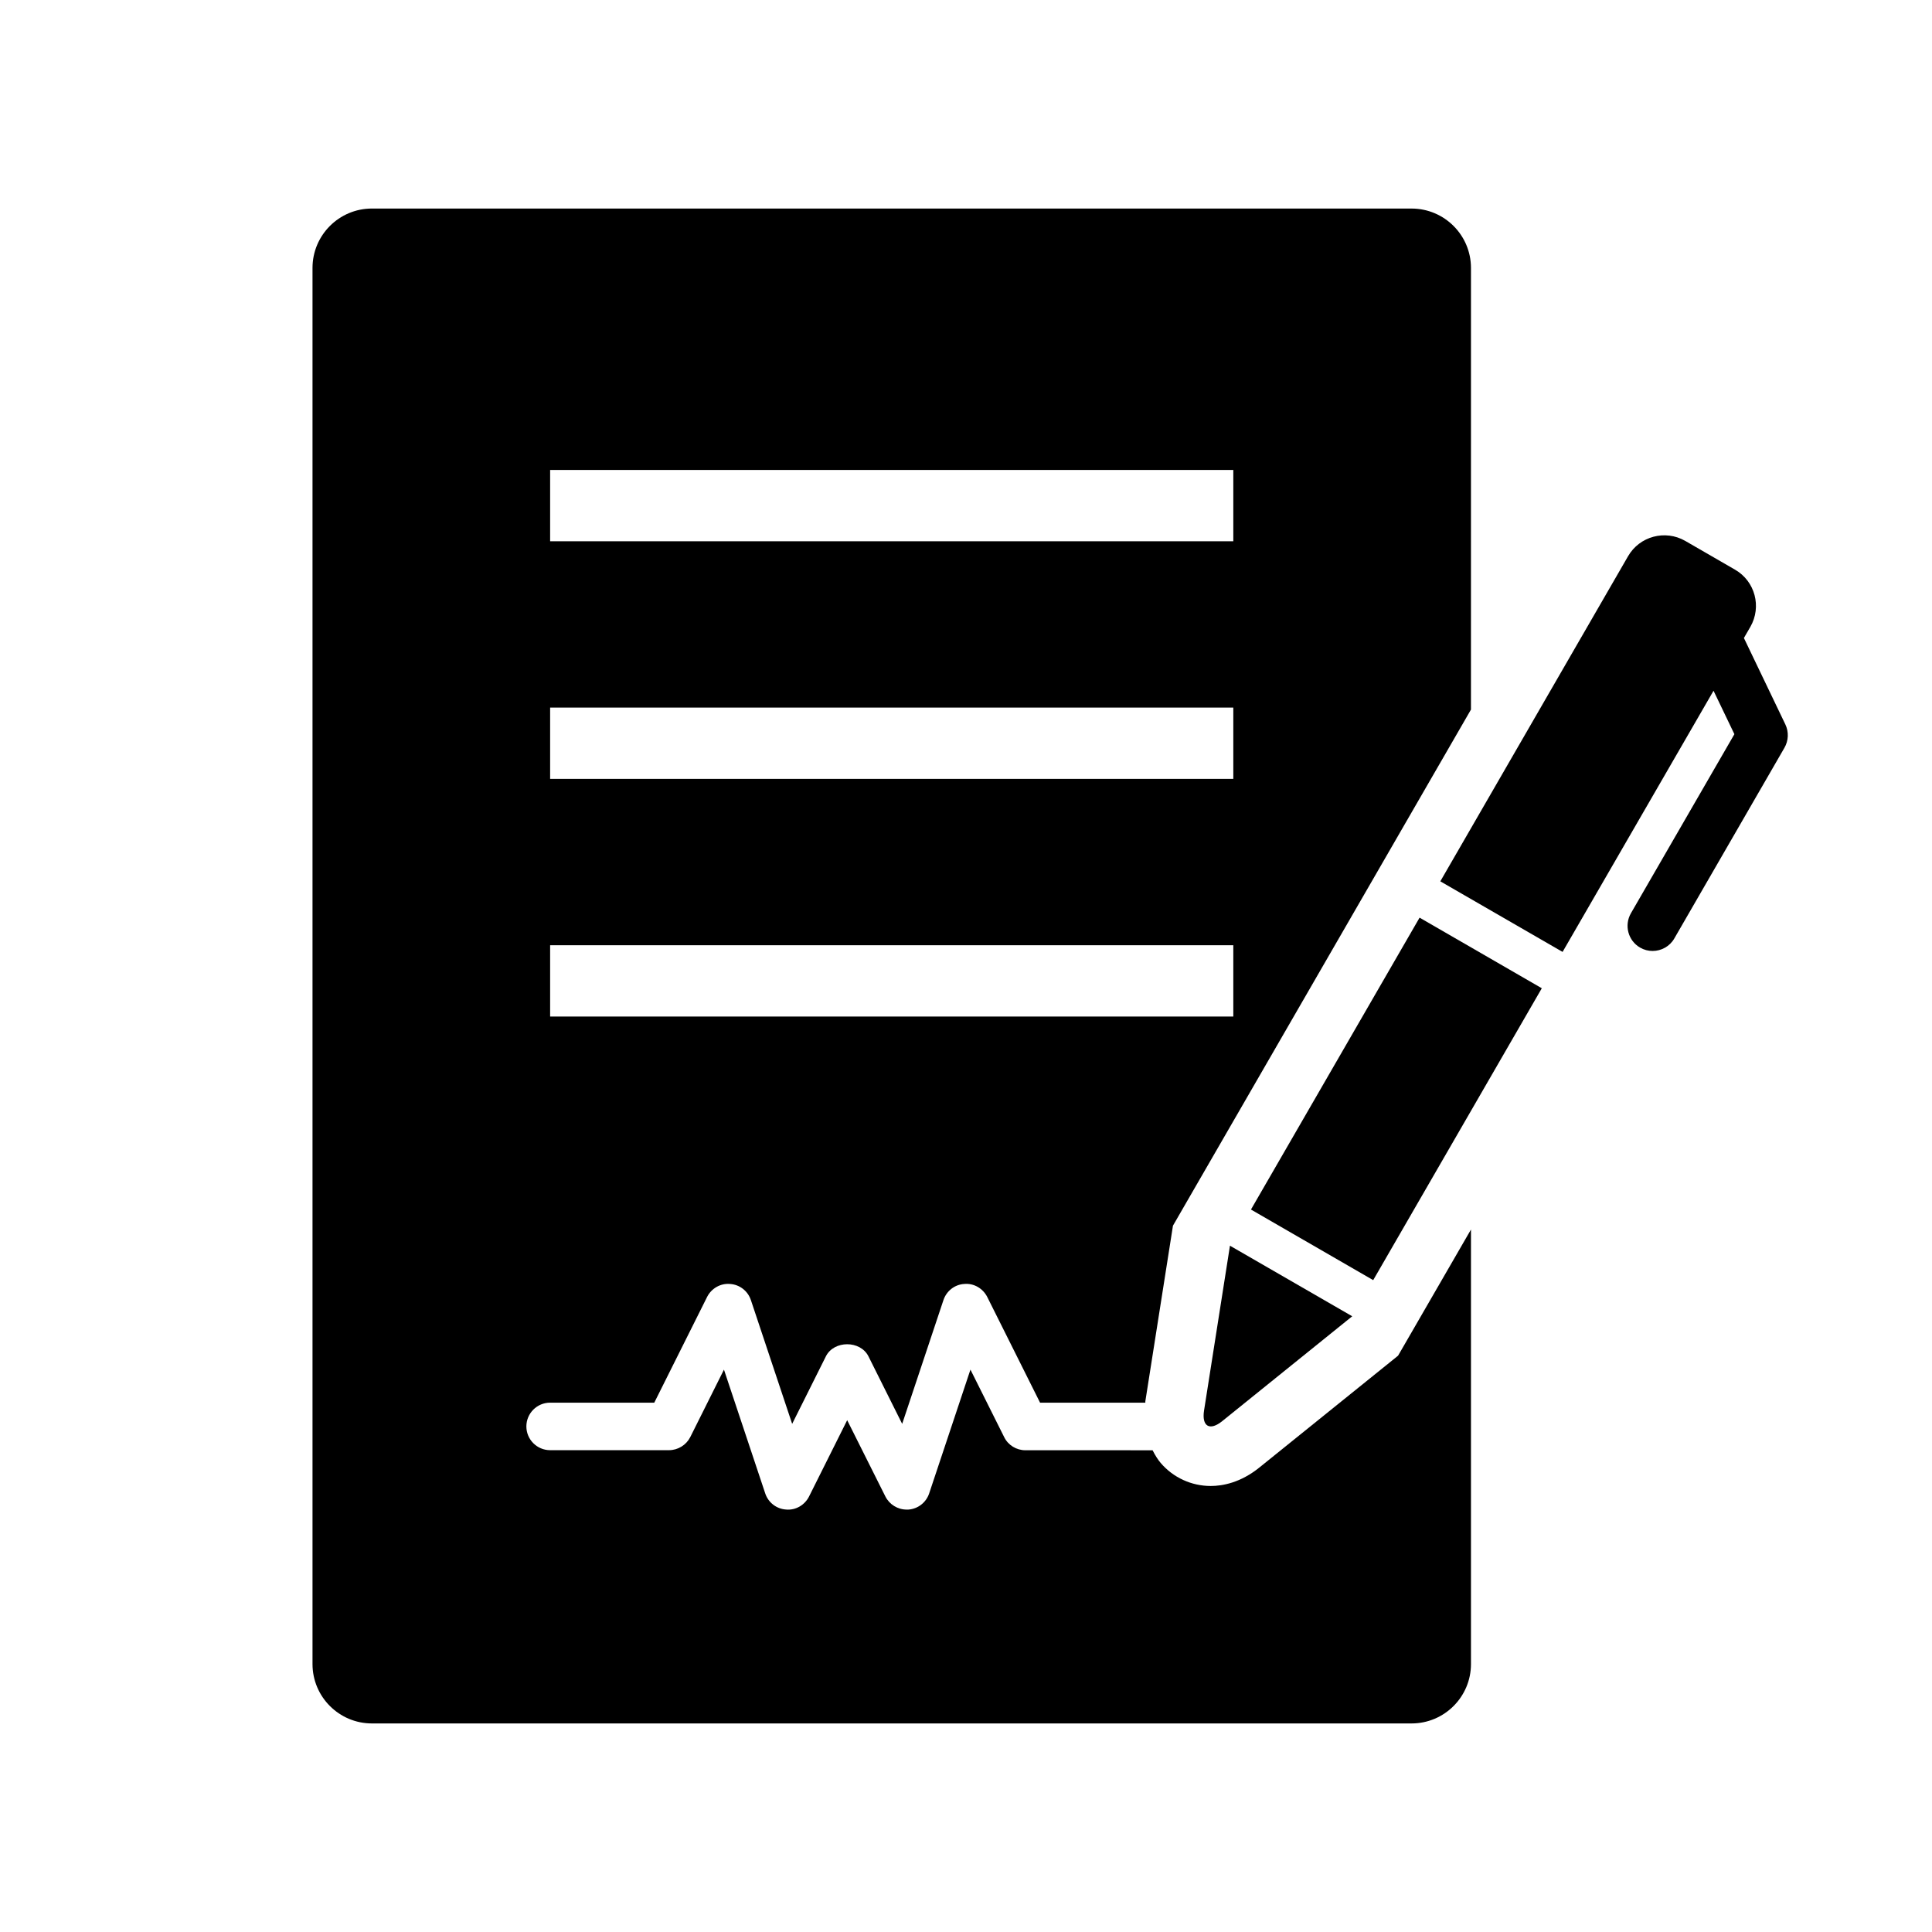 <?xml version="1.0" encoding="UTF-8"?>
<!-- Uploaded to: SVG Repo, www.svgrepo.com, Generator: SVG Repo Mixer Tools -->
<svg fill="#000000" width="800px" height="800px" version="1.1" viewBox="144 144 512 512" xmlns="http://www.w3.org/2000/svg">
 <g>
  <path d="m514.5 503.27-2.281 1.844-34.449 27.773c-5.023 4.062-9.809 4.914-12.91 4.914-5.117 0-9.965-2.234-13.258-6.094-0.676-0.789-1.449-1.969-2.156-3.371l-33.707-0.004c-2.363 0-4.566-1.324-5.621-3.481l-8.941-17.887-10.941 32.812c-0.805 2.41-2.977 4.109-5.527 4.281h-0.441c-2.379 0-4.566-1.355-5.637-3.481l-10.121-20.211-10.109 20.23c-1.148 2.281-3.559 3.684-6.078 3.449-2.551-0.156-4.723-1.859-5.527-4.266l-10.941-32.812-8.941 17.902c-1.07 2.09-3.258 3.445-5.637 3.445h-31.488c-3.481 0-6.297-2.832-6.297-6.297s2.816-6.297 6.297-6.297h27.598l13.996-28.008c1.148-2.281 3.559-3.668 6.078-3.449 2.551 0.156 4.723 1.859 5.527 4.266l10.941 32.812 8.941-17.902c2.141-4.266 9.133-4.266 11.273 0l8.941 17.902 10.941-32.812c0.805-2.41 2.977-4.125 5.527-4.266 2.535-0.234 4.93 1.18 6.078 3.449l13.996 28.008h27.898v-0.348l6.863-43.641 0.457-2.914 1.465-2.535 77.508-134.23 0.004-117.04c0-8.691-7.055-15.742-15.742-15.742l-275.52-0.004c-8.691 0-15.742 7.055-15.742 15.742v369.98c0 8.691 7.055 15.742 15.742 15.742h275.52c8.691 0 15.742-7.055 15.742-15.742v-115.15l-17.84 30.875zm-224.71-234.73h181.05v18.895h-181.05zm0 62.977h181.05v18.895h-181.05zm0 62.977h181.05v18.895h-181.05z"/>
  <path d="m467.92 520.6 34.434-27.773-32.402-18.703-6.863 43.66c-0.664 4.25 1.527 5.508 4.832 2.816z"/>
  <path d="m617.14 335.98-10.988-22.906 1.715-2.961c3.039-5.305 1.258-12.074-4.062-15.145l-13.195-7.621c-5.32-3.055-12.105-1.242-15.16 4.062l-49.75 86.152 32.402 18.703 40.004-69.211 5.527 11.508-27.426 47.469c-1.828 3.195-0.738 7.258 2.426 9.086 1.055 0.613 2.188 0.898 3.32 0.898 2.297 0 4.551-1.195 5.762-3.32l29.172-50.508c1.105-1.91 1.199-4.223 0.254-6.207z"/>
  <path d="m507.91 483.25-32.391-18.711 44.684-77.352 32.391 18.711z"/>
 </g>
</svg>